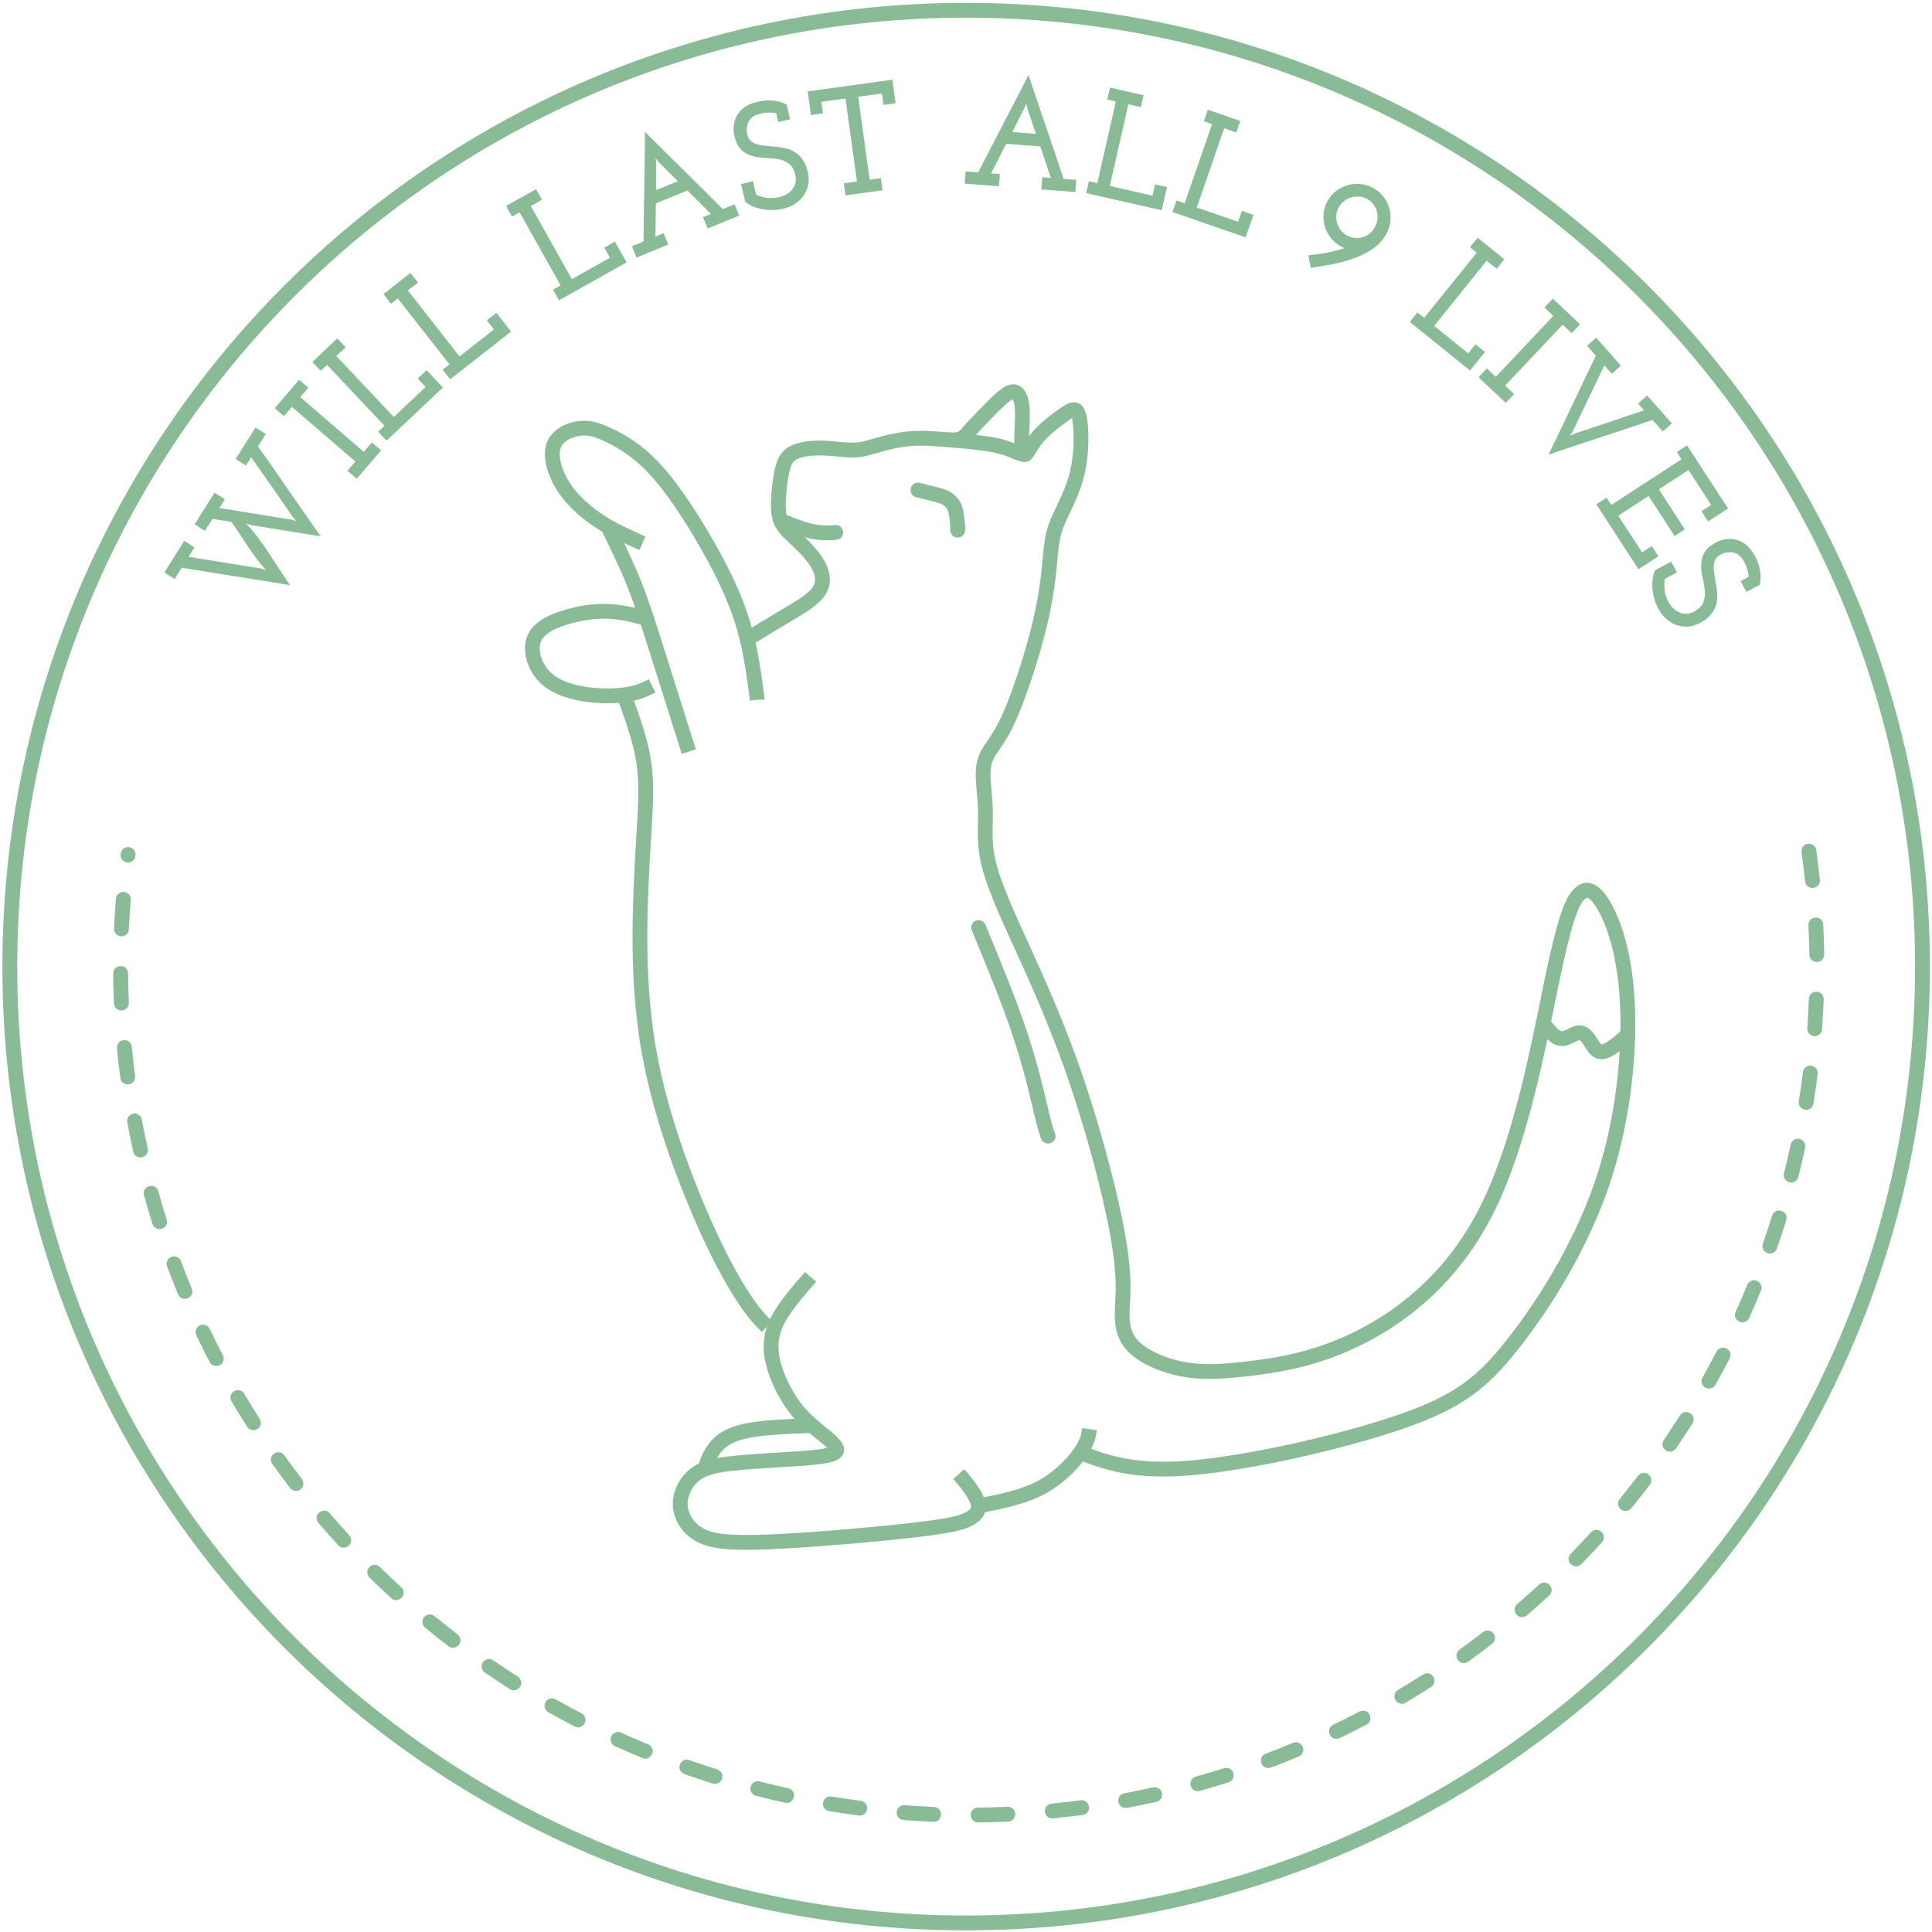 <?xml version="1.0" encoding="UTF-8"?> <svg xmlns="http://www.w3.org/2000/svg" version="1.2" viewBox="0 0 750 749" width="250" height="250"><title>Lager 1</title><style> tspan { white-space:pre } .shp0 { fill: #89bb97 } </style><g id="Lager 1"><path id="&lt;Path&gt;" class="shp0" d="M296.86 271.13L293.96 271.13L291.14 271.5C289.99 262.75 288.84 254 286.5 245.36C285.35 241.1 283.9 236.85 282.02 232.33C280.13 227.78 277.79 222.95 274.89 217.55C271.72 211.68 267.91 205.18 263.95 199.16C260.56 194.01 257.05 189.18 253.71 185.34C250.19 181.28 246.87 178.36 243.84 176.16C240.81 173.95 238.09 172.49 235.77 171.35C233.48 170.22 231.58 169.41 229.84 168.96C228.27 168.56 226.79 168.45 225.19 168.66C223.41 168.9 221.49 169.53 219.95 170.59C218.85 171.36 217.96 172.37 217.57 173.62C217.09 175.13 217.21 177.11 217.75 179.27C218.4 181.86 219.64 184.58 221.21 187.01C222.74 189.38 224.63 191.51 226.6 193.4C228.6 195.31 230.69 196.95 232.61 198.31C234.53 199.68 236.29 200.77 237.91 201.69C239.52 202.61 241.05 203.37 242.49 204.06C245.47 205.51 247.99 206.64 250.5 207.77L250.57 207.79L248.21 213.03L248.15 213.01C245.51 211.82 242.87 210.63 239.99 209.24C238.48 208.5 236.86 207.7 235.07 206.69C233.3 205.68 231.38 204.49 229.28 202.99C227.16 201.49 224.86 199.68 222.64 197.56C220.4 195.42 218.22 192.94 216.4 190.12C214.48 187.14 212.97 183.82 212.17 180.66C211.38 177.53 211.26 174.46 212.08 171.89C212.89 169.3 214.58 167.32 216.67 165.87C218.99 164.25 221.83 163.32 224.42 162.97C226.8 162.65 228.98 162.81 231.29 163.41C233.43 163.97 235.66 164.9 238.29 166.2C240.89 167.47 243.91 169.1 247.22 171.5C250.54 173.92 254.19 177.13 258.05 181.58C261.54 185.59 265.21 190.64 268.74 196.01C272.85 202.26 276.75 208.89 279.95 214.83C282.95 220.4 285.37 225.4 287.33 230.13C289.31 234.89 290.84 239.37 292.06 243.88C294.47 252.79 295.65 261.77 296.83 270.75L296.86 271.01L296.86 271.13Z"></path><path id="&lt;Path&gt;" class="shp0" d="M238.53 202.61C240.29 206.18 242.05 209.76 243.87 213.65C245.61 217.39 247.3 221.2 248.87 225.15C252.04 233.11 254.63 241.3 258.05 252.14L258.04 252.14L258.08 252.26L258.09 252.26L270.13 290.41L264.64 292.14L252.6 254L252.61 253.99L252.57 253.87L252.56 253.87C249.12 242.99 246.53 234.76 243.54 227.26C242.03 223.46 240.38 219.74 238.67 216.08C237.03 212.57 235.2 208.86 233.38 205.15L238.53 202.61Z"></path><path id="&lt;Path&gt;" class="shp0" d="M250.28 242.37C247.81 241.71 245.35 241.06 242.99 240.58C240.6 240.1 238.16 239.76 235.61 239.68C233.13 239.61 230.49 239.8 227.82 240.2C225.03 240.63 222.27 241.28 219.68 242.12C217.2 242.92 214.88 243.87 213.08 245.09C211.52 246.15 210.35 247.41 209.85 248.95C209.32 250.61 209.45 252.71 210.16 254.83C210.89 256.99 212.21 259.11 214.02 260.76C215.92 262.49 218.4 263.74 221.08 264.63C223.88 265.56 226.93 266.12 229.82 266.44C232.55 266.74 235.08 266.82 237.36 266.76C239.91 266.68 242.21 266.41 244.12 266.02C245.85 265.68 247.23 265.25 248.43 264.78C249.61 264.31 250.74 263.74 251.87 263.18L254.43 268.33C253.23 268.93 252.03 269.53 250.52 270.13C249.02 270.72 247.32 271.25 245.25 271.67C243.11 272.1 240.5 272.41 237.52 272.49C234.95 272.57 232.15 272.48 229.19 272.15C225.99 271.8 222.55 271.16 219.28 270.07C215.88 268.94 212.69 267.32 210.15 265.02C207.6 262.69 205.74 259.7 204.72 256.65C203.63 253.4 203.47 250.02 204.38 247.19C205.32 244.3 207.29 242.09 209.86 240.34C212.19 238.77 215 237.59 217.93 236.65C220.86 235.71 223.92 234.97 226.96 234.51C229.9 234.06 232.88 233.86 235.77 233.94C238.68 234.03 241.43 234.42 244.11 234.96C246.81 235.5 249.28 236.16 251.74 236.81L250.28 242.37Z"></path><path id="&lt;Path&gt;" class="shp0" d="M244.96 268.28C246.14 271.58 247.33 274.89 248.44 278.23C249.57 281.62 250.58 284.9 251.35 287.98C252.15 291.18 252.74 294.29 253.1 297.73C253.46 301.11 253.6 304.82 253.51 309.29C253.42 313.61 253.13 318.41 252.78 324.15C252.4 330.44 251.95 337.85 251.63 346.5C251.32 354.93 251.12 364.7 251.5 375.17C251.89 385.6 252.86 396.73 254.89 407.9C256.68 417.74 259.32 427.71 262.32 437.2C266.1 449.17 270.43 460.26 274.33 469.34C277.83 477.5 281 484.05 283.8 489.35C286.6 494.64 289.01 498.63 291.01 501.67C294.93 507.64 297.36 510.07 299.78 512.49L295.71 516.57C293.11 513.97 290.52 511.38 286.21 504.82C284.09 501.59 281.57 497.43 278.71 492.02C275.85 486.62 272.61 479.92 269.04 471.6C265.06 462.32 260.65 451.03 256.83 438.94C253.8 429.33 251.11 419.13 249.25 408.92C247.16 397.44 246.16 386.04 245.77 375.37C245.37 364.74 245.58 354.83 245.89 346.3C246.22 337.31 246.67 330.01 247.04 323.81C247.4 318.01 247.69 313.16 247.77 309.18C247.86 305.01 247.73 301.52 247.39 298.34C247.06 295.21 246.51 292.35 245.77 289.38C244.99 286.28 244.04 283.16 243 280.03C241.94 276.86 240.75 273.54 239.56 270.21L244.96 268.28Z"></path><path id="&lt;Path&gt;" class="shp0" d="M316.85 497.05L316.82 497.08C311.35 503.34 305.87 509.6 303.59 515.24C302.52 517.89 302.14 520.46 302.22 522.95C302.3 525.49 302.88 528.02 303.7 530.51C304.5 532.91 305.52 535.26 306.65 537.43C307.93 539.88 309.32 542.09 310.66 543.89C311.93 545.6 313.17 546.97 314.27 548.07L314.28 548.07C315.4 549.19 316.4 550.06 317.17 550.72L319.07 552.35L321.13 554.04C322.9 555.46 325.57 557.61 326.77 559.52C327.97 561.43 328.07 563.17 326.71 564.86L326.7 564.87C325.83 565.94 324.32 566.72 321.97 567.26C320.17 567.66 317.69 567.98 314.7 568.26C311.69 568.53 308.34 568.76 304.72 568.98L301.75 569.16C295.16 569.55 287.99 569.98 282.7 570.66C279.77 571.04 277.4 571.49 275.43 572.16C273.64 572.77 272.21 573.56 271 574.65C269.74 575.78 268.65 577.27 267.92 578.93C267.24 580.46 266.87 582.11 266.94 583.73C267.01 585.41 267.56 587.11 268.54 588.66L268.54 588.67C269.5 590.19 270.89 591.56 272.67 592.62C274.53 593.73 276.88 594.5 280.59 594.95C284.6 595.43 290.05 595.52 297.86 595.21C305.14 594.93 314.64 594.28 324.25 593.51C335.21 592.62 346.18 591.56 354.06 590.66C361.38 589.82 366.01 589.11 369.11 588.46C372 587.84 373.47 587.29 374.61 586.71C375.58 586.2 376.27 585.71 376.66 585.22C376.87 584.94 376.97 584.63 376.95 584.28C376.91 583.64 376.59 582.81 376.14 581.91C375.6 580.85 374.9 579.76 374.21 578.79L374.21 578.78C372.84 576.85 371.43 575.26 370.02 573.67L371.32 572.52L374.29 569.82L374.32 569.85C375.77 571.48 377.22 573.11 378.88 575.46C379.72 576.64 380.59 577.97 381.27 579.33C382.04 580.85 382.59 582.43 382.69 583.94C382.8 585.74 382.29 587.31 381.2 588.73C380.28 589.92 378.95 590.93 377.24 591.81C375.69 592.61 373.8 593.34 370.3 594.08C367.01 594.78 362.21 595.51 354.71 596.37C346.73 597.29 335.68 598.36 324.7 599.24C315.21 600.01 305.67 600.65 298.08 600.95C289.9 601.27 284.17 601.18 279.91 600.66C275.33 600.11 272.28 599.07 269.72 597.54C267.15 596.02 265.12 594 263.69 591.74C262.17 589.35 261.32 586.66 261.2 583.95C261.1 581.41 261.65 578.9 262.66 576.62C263.71 574.23 265.3 572.06 267.17 570.38C269 568.74 271.07 567.58 273.58 566.72C275.91 565.93 278.64 565.4 281.98 564.97C287.58 564.25 294.79 563.82 301.42 563.42L304.38 563.24C308.1 563.02 311.47 562.79 314.18 562.54C316.91 562.29 319.15 562.01 320.71 561.65L321.07 561.57C320.08 560.57 318.61 559.38 317.53 558.51L317.35 558.36C316.69 557.83 316.11 557.35 315.38 556.75C314.54 556.05 314.07 555.65 313.42 555.09C312.58 554.36 311.48 553.41 310.21 552.15C308.94 550.86 307.51 549.28 306.05 547.31C304.51 545.24 302.94 542.77 301.54 540.08C300.28 537.66 299.13 535.02 298.23 532.31C297.27 529.39 296.59 526.34 296.48 523.13C296.37 519.88 296.87 516.54 298.26 513.1C300.9 506.57 306.69 499.95 312.48 493.33L312.5 493.3L314.12 494.72L316.85 497.05Z"></path><path id="&lt;Path&gt;" class="shp0" d="M315.4 555.77C311.47 555.91 307.54 556.05 303.68 556.27C300 556.49 296.54 556.78 293.51 557.22C290.61 557.64 288.16 558.2 286.1 558.96C284.19 559.67 282.64 560.55 281.39 561.65C280.34 562.59 279.47 563.71 278.8 564.8C277.84 566.35 277.27 567.79 277.05 568.63C277 568.83 276.8 568.73 276.55 568.5L275.01 568.1L274.97 568.17L276.31 571.88C275.33 572.23 274.34 572.59 272.98 571.86C271.57 571.1 270.85 569.74 271.5 567.21C271.82 565.95 272.63 563.87 273.92 561.78C274.86 560.25 276.08 558.68 277.57 557.36C279.36 555.76 281.52 554.52 284.12 553.56C286.56 552.66 289.4 552.01 292.7 551.53C295.86 551.07 299.49 550.76 303.36 550.54C307.05 550.32 311.12 550.18 315.19 550.03L315.4 555.77Z"></path><path id="&lt;Path&gt;" class="shp0" d="M379.27 581.29C383.54 580.45 387.82 579.6 391.83 578.53C395.77 577.48 399.48 576.19 402.77 574.45C405.65 572.92 408.25 571.01 410.49 569.02C413.29 566.52 415.51 563.92 416.99 561.78C418.25 559.97 418.95 558.55 419.36 557.33C419.77 556.13 419.93 555.01 420.09 553.89L425.78 554.7C425.59 556.08 425.39 557.47 424.81 559.18C424.23 560.87 423.32 562.76 421.72 565.07C420.01 567.51 417.49 570.49 414.31 573.31C411.77 575.58 408.79 577.76 405.45 579.53C401.73 581.51 397.62 582.93 393.32 584.09C389.1 585.22 384.73 586.08 380.37 586.93L379.27 581.29Z"></path><path id="&lt;Compound Path&gt;" fill-rule="evenodd" class="shp0" d="M420.25 560.7L420.36 560.74C430.56 564.56 440.77 568.39 463.02 566.39C474.08 565.39 488.12 562.97 502.18 559.86C516.87 556.6 531.53 552.61 542.81 548.71C553.69 544.95 561.38 541.31 567.73 536.8C574.06 532.32 579.18 526.92 584.92 519.65C591.32 511.56 598.47 501.19 604.99 489.49C610.34 479.91 615.27 469.41 619.02 458.52C622.86 447.36 625.46 435.8 627.04 424.72C628.88 411.88 629.37 399.7 628.9 389.55C628.52 381.28 627.48 374.33 626.14 368.6C624.45 361.46 622.3 356.28 620.32 352.78C618.76 350.05 617.48 348.52 616.42 348.07C616.03 347.9 615.55 348.16 614.97 348.77C613.77 350.04 612.57 352.33 611.09 356.93C609.49 361.9 607.65 369.33 605.3 380.61C604.59 383.99 604.12 386.33 603.62 388.77L603.62 388.78C598.92 411.9 592.21 444.87 580.54 468.87C573.89 482.53 565.64 493.27 556.86 501.73C548.09 510.18 538.78 516.34 530 520.84C521.21 525.35 512.97 528.2 505.49 530.09C498.03 531.98 491.33 532.91 485.6 533.6C479.93 534.27 475.14 534.7 470.75 534.78C466.31 534.86 462.39 534.58 458.49 533.83C454.5 533.06 450.52 531.8 446.99 530.19C443.5 528.59 440.43 526.64 438.22 524.47C435.81 522.11 434.38 519.53 433.59 516.69C432.84 514.02 432.69 511.17 432.78 508.08C432.82 507.06 432.86 506.21 432.91 505.29L432.91 505.28C433.19 500.23 433.56 493.51 431.12 479.74C429.57 471.05 426.95 459.67 423.62 447.54C420.59 436.5 416.95 424.71 412.97 413.59C406.42 395.27 399.09 379.17 393.4 366.68C391.71 362.97 390.15 359.55 389.14 357.27C386.16 350.55 384.12 345.44 382.7 341.21C381.26 336.91 380.49 333.56 380.06 330.44C379.48 326.18 379.56 322.42 379.64 318.86C379.67 317.31 379.71 315.8 379.68 314.34C379.63 311.84 379.41 309.32 379.19 306.98C379.01 304.89 378.83 302.93 378.78 301.11C378.74 298.98 378.86 297.11 379.24 295.35C379.65 293.5 380.31 291.79 381.33 290.08C381.84 289.22 382.4 288.42 383.05 287.5C384.68 285.17 386.89 282.02 389.59 275.81C391.47 271.47 393.62 265.59 395.65 259.34C397.64 253.2 399.5 246.69 400.88 240.91C403.53 229.79 404.28 221.7 404.8 216.02L404.85 215.44C405.13 212.41 405.37 210.06 405.8 207.85C406.25 205.51 406.91 203.31 408.02 200.69C408.64 199.25 409.29 197.89 409.98 196.43C411.91 192.37 414.24 187.51 415.48 182.1C416.25 178.74 416.64 175.13 416.75 171.8C416.88 167.83 416.63 164.31 416.18 162.2C416.05 161.57 417.24 161.45 416.74 161.4C416.73 161.4 416.07 161.87 415.05 162.56C413.4 163.68 411.31 165.21 409.33 166.88C407.81 168.16 406.36 169.52 405.23 170.83C403.85 172.42 402.84 174.06 402.09 175.29C401.15 176.83 400.48 177.92 399.32 178.5C398.98 178.67 398.64 178.78 398.3 178.83L398.29 178.83C396.86 179.04 395.74 178.46 394.94 177.2C394.6 176.66 394.33 175.98 394.16 175.19C393.88 173.97 393.73 172.28 393.73 170.29C393.73 169.07 393.8 167.39 393.88 165.65C394.01 162.92 394.14 160.04 393.93 157.85C393.79 156.36 393.51 155.23 393.11 154.55C393.09 154.53 393.15 154.51 393.21 154.49C393.31 154.46 393.45 154.44 393.33 154.45L393.27 154.45C392.95 154.51 392.33 154.92 391.51 155.56L391.51 155.57C390.28 156.54 388.88 157.9 387.36 159.42L387.36 159.43C385.62 161.18 383.87 162.96 382.39 164.52C380.88 166.11 379.44 167.65 378.34 168.89L377.91 169.37C375.49 172.13 374.57 173.17 370.19 173.17C368.89 173.17 367.18 173.04 365.25 172.89C362.21 172.66 358.56 172.38 355.19 172.54L355.18 172.54C352.5 172.66 349.87 173.07 347.47 173.56C345.09 174.06 342.84 174.68 340.98 175.21L339.98 175.5L339.98 175.49C336.55 176.47 334.33 177.11 330.97 177.11C329.28 177.11 327.18 176.92 324.98 176.72C323 176.53 320.93 176.34 319 176.3C317.12 176.26 315.3 176.36 313.65 176.6C312.13 176.83 310.81 177.16 309.79 177.59C308.98 177.94 308.39 178.35 307.96 178.88C307.49 179.46 307.11 180.29 306.77 181.42C306.4 182.65 306.09 184.17 305.84 185.79C305.53 187.79 305.32 189.91 305.18 191.89C305.05 193.73 304.99 195.44 305.07 196.95C305.14 198.32 305.33 199.53 305.72 200.53C306.43 202.43 308.12 204 310.41 206.14L310.63 206.34C311.96 207.59 313.49 209.02 315.09 210.74C316.69 212.45 318.23 214.3 319.44 216.24C320.75 218.34 321.73 220.59 322.05 222.93C322.39 225.46 321.97 228 320.39 230.42C317.83 234.36 312.33 237.59 307.09 240.67L306.15 241.21C303.72 242.64 301.21 244.16 298.68 245.71C295.84 247.45 293.7 248.77 291.56 250.1L288.55 245.21C291.12 243.62 293.7 242.02 295.69 240.8C298 239.39 300.46 237.91 303.25 236.26L304.18 235.72C308.85 232.98 313.75 230.1 315.57 227.3C316.32 226.14 316.52 224.92 316.36 223.69C316.16 222.26 315.48 220.76 314.55 219.27C313.53 217.64 312.24 216.08 310.91 214.65C309.58 213.24 308.06 211.81 306.71 210.55L306.49 210.34C303.64 207.68 301.54 205.72 300.34 202.56C299.73 200.97 299.43 199.18 299.33 197.24C299.23 195.43 299.3 193.52 299.44 191.51C299.59 189.33 299.82 187.04 300.15 184.93C300.44 183.04 300.8 181.25 301.26 179.76C301.81 177.94 302.51 176.48 303.51 175.26C304.56 173.97 305.85 173.03 307.54 172.31C309.02 171.67 310.83 171.2 312.82 170.91C314.72 170.63 316.86 170.51 319.11 170.56C321.26 170.61 323.43 170.81 325.5 171C327.45 171.18 329.3 171.35 330.97 171.35C333.62 171.35 335.5 170.81 338.41 169.97L338.41 169.96L339.4 169.68C341.3 169.13 343.63 168.5 346.3 167.94C348.95 167.39 351.87 166.94 354.92 166.8C358.72 166.62 362.52 166.91 365.67 167.16C367.45 167.29 369.01 167.41 370.19 167.41C371.97 167.41 372.42 166.91 373.6 165.57C373.62 165.57 374.04 165.1 374.04 165.07C375.07 163.91 376.56 162.31 378.23 160.56C380 158.7 381.78 156.87 383.29 155.36C384.99 153.67 386.55 152.16 387.96 151.05C389.73 149.66 391.42 148.78 393.08 148.71C395.21 148.61 396.87 149.65 398.03 151.61C398.87 153.02 399.42 154.97 399.64 157.31C399.89 159.91 399.75 162.99 399.62 165.9C399.58 166.87 399.53 167.82 399.51 168.79C399.92 168.23 400.38 167.66 400.88 167.07C402.25 165.49 403.91 163.93 405.61 162.49C407.8 160.65 410.06 158.99 411.83 157.79C413.86 156.42 415.5 155.5 417.31 155.68C419.6 155.91 421.05 157.44 421.81 161.01C422.34 163.5 422.64 167.53 422.49 171.99C422.36 175.67 421.93 179.67 421.08 183.38C419.69 189.45 417.23 194.61 415.18 198.9C414.46 200.42 413.78 201.84 413.31 202.94C412.37 205.15 411.82 206.99 411.44 208.93C411.04 210.99 410.83 213.16 410.57 215.95L410.52 216.54C409.97 222.45 409.2 230.86 406.48 242.24C405.1 248.05 403.18 254.72 401.12 261.09C399.05 267.46 396.83 273.52 394.85 278.09C391.89 284.91 389.51 288.3 387.75 290.81C387.17 291.63 386.67 292.35 386.28 293.01C385.59 294.16 385.14 295.32 384.87 296.56C384.58 297.9 384.48 299.33 384.52 300.97C384.56 302.6 384.73 304.47 384.91 306.46C385.13 308.9 385.37 311.52 385.42 314.25C385.45 315.82 385.41 317.38 385.38 318.97C385.3 322.3 385.23 325.82 385.75 329.67C386.13 332.45 386.84 335.47 388.15 339.38C389.48 343.37 391.47 348.33 394.4 354.95C395.91 358.35 397.21 361.2 398.62 364.3C404.39 376.97 411.83 393.31 418.39 411.65C422.36 422.73 426.05 434.69 429.15 446.03C432.56 458.47 435.24 470.02 436.79 478.75C439.33 493.12 438.94 500.23 438.65 505.59C438.6 506.59 438.54 507.53 438.52 508.26C438.44 510.82 438.55 513.12 439.12 515.16C439.65 517.05 440.6 518.77 442.22 520.35C443.97 522.06 446.47 523.64 449.38 524.97C452.47 526.38 456 527.5 459.56 528.18C463.1 528.86 466.65 529.12 470.66 529.05C474.7 528.97 479.32 528.55 484.93 527.88C490.48 527.22 496.95 526.32 504.1 524.51C511.24 522.71 519.08 520 527.39 515.74C535.71 511.47 544.54 505.62 552.88 497.59C561.2 489.58 569.03 479.37 575.36 466.34C586.75 442.95 593.36 410.43 598 387.63L599.67 379.44C602.07 367.97 603.95 360.35 605.62 355.18C607.4 349.64 609.03 346.69 610.78 344.83C613.16 342.31 615.76 341.53 618.67 342.78C620.9 343.73 623.11 346.06 625.31 349.95C627.53 353.86 629.92 359.56 631.74 367.29C633.15 373.3 634.23 380.59 634.64 389.3C635.13 399.8 634.62 412.35 632.73 425.53C631.1 436.96 628.42 448.88 624.46 460.39C620.61 471.57 615.53 482.38 610.01 492.28C603.33 504.26 596 514.89 589.42 523.2C583.35 530.89 577.9 536.63 571.04 541.49C564.21 546.32 556.09 550.19 544.67 554.14C533.18 558.11 518.29 562.16 503.42 565.46C489.15 568.62 474.85 571.08 463.51 572.1C439.97 574.22 429.16 570.17 418.35 566.11L419.33 563.49L420.25 560.7Z"></path><path id="&lt;Path&gt;" class="shp0" d="M367.87 167.32C371.14 167.59 374.41 167.86 377.82 168.22C381.06 168.56 384.03 168.94 386.42 169.42C390.63 170.26 393.29 171.39 395.11 172.16L395.93 172.5C396.6 172.77 397.05 172.91 397.38 172.98C397.65 173.03 397.93 173.05 398.21 173.07L397.87 178.8C397.41 178.78 396.94 178.75 396.23 178.6C395.58 178.47 394.8 178.24 393.79 177.84L392.86 177.45C391.29 176.78 388.98 175.8 385.29 175.07C382.99 174.61 380.23 174.24 377.23 173.93C374.39 173.63 370.9 173.34 367.4 173.05L367.87 167.32Z"></path><path id="&lt;Path&gt;" class="shp0" d="M377.24 360.68C376.62 359.22 377.3 357.54 378.76 356.91C380.22 356.29 381.91 356.97 382.53 358.43L382.55 358.5C388.59 373.08 394.62 387.67 398.87 400.53C402.64 411.97 405.05 422.16 406.61 428.73L407.19 431.15L407.18 431.15C408.52 436.76 409.02 438.15 409.45 439.25C410 440.33 409.82 441.69 408.92 442.59C407.8 443.72 405.97 443.72 404.85 442.59L404.45 442.19L404.22 441.61C403.68 440.27 403.14 438.93 401.59 432.47L401.58 432.47L401.01 430.05C399.48 423.6 397.12 413.6 393.4 402.33C389.16 389.48 383.21 375.1 377.26 360.72L377.24 360.68Z"></path><path id="&lt;Path&gt;" class="shp0" d="M596.82 398.58C595.82 397.35 596.02 395.54 597.25 394.54C598.49 393.55 600.3 393.75 601.29 394.98C603.15 397.29 605.01 399.59 606.19 399.81C606.74 399.92 607.8 399.38 608.77 398.89C609.54 398.5 610.28 398.13 611.1 397.88C612.72 397.38 614.18 397.47 615.54 398.07C616.73 398.6 617.75 399.49 618.66 400.68C619.15 401.31 619.58 402 620.02 402.69C620.65 403.68 621.29 404.7 621.71 404.95C621.73 404.96 621.85 404.93 622.03 404.88C622.6 404.73 623.31 404.34 624.07 403.84C624.81 403.36 625.59 402.77 626.33 402.18C627.42 401.31 628.32 400.5 628.87 399.99L629.33 399.55C629.8 398.6 630.8 397.94 631.93 397.96C633.52 397.97 634.79 399.27 634.77 400.86C634.76 401.41 634.75 401.96 634.04 402.88C633.83 403.15 633.47 403.54 632.79 404.18C632.1 404.82 631.04 405.77 629.93 406.66C629.08 407.34 628.14 408.05 627.2 408.66C625.97 409.46 624.73 410.11 623.49 410.44C621.86 410.87 620.29 410.79 618.81 409.92C617.21 408.98 616.17 407.35 615.16 405.74C614.8 405.18 614.44 404.61 614.11 404.19C613.78 403.75 613.48 403.45 613.22 403.34C613.13 403.3 612.99 403.3 612.79 403.37C612.45 403.47 611.91 403.74 611.36 404.02C609.56 404.93 607.59 405.93 605.13 405.46C601.87 404.84 599.34 401.71 596.82 398.58Z"></path><path id="&lt;Path&gt;" class="shp0" d="M355.67 192.52C354.13 192.16 353.18 190.61 353.54 189.07C353.91 187.53 355.45 186.58 356.99 186.94L357.09 186.96C359.32 187.51 361.54 188.06 363.77 188.64C364.79 188.9 365.7 189.14 366.54 189.44L366.55 189.43C367.48 189.75 368.34 190.14 369.19 190.68L369.2 190.67C370.04 191.21 370.81 191.87 371.46 192.61C372.11 193.34 372.66 194.19 373.08 195.09C373.49 195.96 373.75 196.82 373.92 197.67C374.1 198.49 374.19 199.21 374.27 199.9L374.49 201.84C374.56 202.49 374.62 203.06 374.65 203.49C374.72 204.53 374.68 205.02 374.65 205.51C374.54 207.1 373.16 208.29 371.58 208.18C369.99 208.07 368.8 206.69 368.91 205.11C368.93 204.81 368.95 204.51 368.91 203.88C368.88 203.48 368.84 202.99 368.78 202.45L368.56 200.59C368.48 199.97 368.4 199.34 368.3 198.84C368.2 198.37 368.07 197.92 367.89 197.52C367.71 197.15 367.46 196.77 367.14 196.41C366.84 196.07 366.49 195.77 366.12 195.53L366.12 195.52C365.74 195.28 365.26 195.07 364.68 194.87L364.68 194.86C364.01 194.63 363.23 194.42 362.34 194.19L362.33 194.19C360.74 193.78 358.22 193.16 355.71 192.54L355.67 192.52Z"></path><path id="&lt;Compound Path&gt;" fill-rule="evenodd" class="shp0" d="M642.59 220.81L648.72 217.53L650.96 221.71L646.26 224.23C646.04 225.52 646.02 226.94 646.19 228.48C646.36 230.03 646.87 231.59 647.72 233.18C648.21 234.1 648.82 234.91 649.53 235.61C650.25 236.32 651.04 236.86 651.9 237.23C652.76 237.61 653.68 237.79 654.67 237.76C655.65 237.73 656.65 237.44 657.68 236.9C659.51 235.91 660.69 234.73 661.23 233.36C661.76 231.98 661.96 230.51 661.83 228.95C661.69 227.39 661.42 225.77 661.02 224.08C660.61 222.39 660.4 220.72 660.38 219.07C660.36 217.43 660.72 215.85 661.45 214.35C662.19 212.84 663.64 211.48 665.81 210.28C666.95 209.62 668.2 209.15 669.55 208.88C670.9 208.61 672.27 208.63 673.66 208.93C675.05 209.23 676.4 209.89 677.72 210.91C679.03 211.92 680.21 213.4 681.25 215.34C681.59 215.98 681.92 216.68 682.25 217.46C682.58 218.24 682.85 219.09 683.07 220.01C683.3 220.94 683.43 221.95 683.47 223.04C683.51 224.13 683.4 225.28 683.15 226.51L677.97 229.29L675.73 225.11L678.85 223.44C678.77 222.62 678.6 221.71 678.34 220.71C678.08 219.72 677.67 218.69 677.1 217.63C676.01 215.59 674.61 214.38 672.92 214.02C671.23 213.66 669.59 213.9 668 214.75C666.94 215.32 666.22 216.02 665.83 216.87C665.45 217.71 665.25 218.65 665.24 219.7C665.24 220.75 665.35 221.88 665.59 223.09C665.83 224.3 666.06 225.54 666.26 226.81C666.47 228.09 666.6 229.38 666.64 230.7C666.69 232.01 666.51 233.29 666.12 234.55C665.73 235.8 665.05 237 664.1 238.15C663.15 239.29 661.77 240.35 659.98 241.31C658.39 242.16 656.81 242.64 655.23 242.74C653.64 242.83 652.13 242.62 650.7 242.1C649.26 241.58 647.94 240.77 646.75 239.69C645.56 238.6 644.56 237.32 643.77 235.84C643.05 234.5 642.5 233.12 642.12 231.69C641.74 230.26 641.51 228.88 641.44 227.56C641.37 226.24 641.43 224.99 641.62 223.82C641.81 222.65 642.13 221.65 642.59 220.81ZM623.67 192.7L625.5 195.52L652.76 177.8L650.93 174.98L654.91 172.39L670.83 196.89L663.08 201.93L660.5 197.96L664.27 195.5L655.48 181.97L643.96 189.46L654.06 205L650.09 207.59L639.98 192.04L628.21 199.69L637.46 213.93L641.24 211.48L643.82 215.45L636.07 220.49L619.69 195.28L623.67 192.7ZM619.63 130.59L629.24 141.47L625.69 144.61L622.81 141.35C620.78 145.64 618.74 149.91 616.67 154.16C614.61 158.41 612.56 162.68 610.54 166.98L609.41 168.69L611.25 167.79C615.77 166.32 620.26 164.84 624.73 163.34C629.19 161.84 633.69 160.33 638.21 158.8L635.89 156.17L639.44 153.03L649.01 163.87L645.46 167.01L641.51 162.54C634.73 164.83 628 167.08 621.32 169.27C614.64 171.46 607.91 173.7 601.13 176C604.25 169.56 607.32 163.16 610.32 156.81C613.33 150.45 616.39 144.05 619.51 137.61L616.08 133.72L619.63 130.59ZM577.22 142.52L580.67 145.77L603 122.13L599.55 118.87L602.8 115.42L613.36 125.39L610.11 128.84L606.62 125.55L584.29 149.19L587.78 152.48L584.53 155.93L573.97 145.96L577.22 142.52ZM550.24 120.79L552.86 122.9L573.26 97.58L570.65 95.47L573.62 91.78L583.99 100.14L581.02 103.83L577.14 100.7L556.73 126.02L569.95 136.68L572.78 133.17L576.47 136.15L570.67 143.34L547.27 124.48L550.24 120.79ZM538.37 89.96C537.11 92.37 535.35 94.36 533.1 95.94C530.85 97.51 528.36 98.79 525.63 99.77C522.9 100.76 520.08 101.53 517.17 102.08C514.26 102.63 511.49 103.09 508.85 103.47C508.69 102.66 508.52 101.85 508.36 101.04C508.2 100.23 508.03 99.43 507.87 98.62C510.97 98.3 513.67 97.9 515.96 97.41C518.25 96.92 520.26 96.4 521.99 95.86C521.79 95.81 521.6 95.73 521.4 95.63C521.21 95.52 521.02 95.43 520.85 95.33C519.25 94.5 517.91 93.42 516.82 92.1C515.73 90.78 514.92 89.32 514.41 87.72C513.89 86.11 513.69 84.46 513.8 82.75C513.9 81.05 514.37 79.4 515.21 77.8C516.05 76.21 517.14 74.88 518.5 73.8C519.85 72.73 521.33 71.95 522.94 71.46C524.56 70.97 526.22 70.8 527.93 70.93C529.65 71.06 531.3 71.55 532.9 72.38C534.49 73.22 535.82 74.32 536.9 75.67C537.97 77.02 538.76 78.5 539.25 80.09C539.75 81.69 539.93 83.34 539.8 85.05C539.66 86.77 539.19 88.41 538.37 89.96ZM533.8 87.56C534.32 86.57 534.63 85.55 534.73 84.5C534.84 83.44 534.74 82.42 534.45 81.43C534.15 80.44 533.68 79.53 533.04 78.69C532.39 77.86 531.59 77.19 530.64 76.69C529.65 76.17 528.61 75.87 527.54 75.81C526.47 75.74 525.43 75.86 524.43 76.17C523.43 76.49 522.51 76.97 521.67 77.64C520.82 78.3 520.14 79.13 519.62 80.12C519.1 81.11 518.8 82.14 518.74 83.21C518.67 84.29 518.8 85.31 519.12 86.29C519.44 87.28 519.94 88.18 520.61 89.01C521.28 89.83 522.11 90.51 523.11 91.03C524.06 91.53 525.06 91.82 526.11 91.89C527.15 91.97 528.16 91.85 529.13 91.55C530.11 91.25 531 90.76 531.81 90.07C532.62 89.39 533.28 88.56 533.8 87.56ZM456.71 77.32L459.88 78.42L470.52 47.68L467.34 46.58L468.89 42.1L481.48 46.46L479.93 50.94L475.22 49.31L464.59 80.04L480.64 85.6L482.11 81.34L486.59 82.89L483.57 91.63L455.16 81.8L456.71 77.32ZM422.7 69.85L425.98 70.59L433.17 38.88L429.89 38.13L430.94 33.51L443.93 36.46L442.88 41.08L438.02 39.98L430.83 71.69L447.39 75.45L448.39 71.06L453.01 72.11L450.97 81.12L421.65 74.47L422.7 69.85ZM374.86 66.05L379.74 66.42C382.99 60.05 386.25 53.75 389.51 47.52C392.77 41.28 396.02 34.98 399.27 28.61C401.53 35.4 403.8 42.12 406.08 48.77C408.36 55.42 410.63 62.14 412.89 68.93L417.82 69.31L417.46 74.03L404.24 73.03L404.6 68.31L407.92 68.56C407.23 66.5 406.55 64.46 405.88 62.45C405.2 60.43 404.52 58.39 403.82 56.33L390.63 55.33L384.71 66.8L388.15 67.06L387.79 71.78L374.51 70.78L374.86 66.05ZM398.83 41.63L398.38 39.61C398.34 39.69 398.28 39.83 398.23 40.02C398.17 40.22 398.1 40.43 398 40.67C397.9 40.94 397.78 41.23 397.63 41.54C397.03 42.66 396.46 43.76 395.94 44.84C395.47 45.77 394.97 46.78 394.45 47.86C393.92 48.94 393.45 49.91 393.02 50.76L402.14 51.45L398.83 41.63ZM327.57 70.67L332.68 69.96L328.22 37.75L318.88 39.04L319.5 43.5L314.81 44.15L313.54 34.99L346.4 30.44L347.67 39.59L342.98 40.24L342.36 35.79L333.15 37.06L337.61 69.27L341.95 68.67L342.6 73.37L328.22 75.36L327.57 70.67ZM289.26 77.73L287.69 70.95L292.31 69.89L293.51 75.09C294.71 75.63 296.07 76.03 297.6 76.27C299.14 76.51 300.78 76.43 302.53 76.02C303.55 75.79 304.49 75.42 305.36 74.91C306.22 74.4 306.95 73.78 307.54 73.05C308.13 72.32 308.55 71.48 308.78 70.52C309.01 69.56 308.99 68.52 308.73 67.39C308.26 65.36 307.44 63.91 306.25 63.04C305.06 62.16 303.7 61.58 302.15 61.3C300.61 61.02 298.97 60.86 297.24 60.81C295.5 60.76 293.83 60.52 292.24 60.11C290.65 59.7 289.22 58.94 287.96 57.84C286.7 56.73 285.77 54.98 285.17 52.57C284.84 51.29 284.72 49.96 284.81 48.59C284.9 47.21 285.27 45.89 285.93 44.63C286.58 43.37 287.57 42.24 288.9 41.24C290.23 40.23 291.96 39.49 294.11 38.99C294.81 38.83 295.58 38.69 296.42 38.58C297.25 38.47 298.14 38.43 299.1 38.45C300.05 38.48 301.05 38.62 302.12 38.87C303.18 39.11 304.27 39.52 305.38 40.08L306.71 45.81L302.09 46.88L301.29 43.43C300.48 43.29 299.56 43.21 298.53 43.2C297.5 43.19 296.4 43.32 295.23 43.59C292.97 44.12 291.44 45.15 290.65 46.68C289.86 48.22 289.66 49.87 290.07 51.62C290.34 52.79 290.83 53.67 291.54 54.27C292.25 54.86 293.11 55.3 294.12 55.58C295.13 55.86 296.25 56.04 297.48 56.13C298.71 56.22 299.97 56.33 301.25 56.46C302.53 56.6 303.82 56.81 305.1 57.11C306.38 57.41 307.57 57.92 308.68 58.63C309.79 59.34 310.77 60.3 311.62 61.52C312.48 62.74 313.14 64.34 313.6 66.33C314 68.08 314.04 69.73 313.73 71.28C313.41 72.84 312.81 74.24 311.92 75.49C311.04 76.74 309.92 77.8 308.56 78.67C307.2 79.53 305.7 80.16 304.07 80.53C302.59 80.88 301.11 81.04 299.63 81.04C298.15 81.03 296.76 80.89 295.46 80.61C294.17 80.34 292.98 79.95 291.9 79.46C290.83 78.97 289.94 78.4 289.26 77.73ZM245.3 95.09L249.82 93.24C249.88 86.09 249.98 79 250.11 71.97C250.24 64.94 250.33 57.84 250.39 50.69C255.44 55.75 260.48 60.75 265.49 65.68C270.51 70.61 275.55 75.61 280.6 80.67L285.18 78.8L286.97 83.19L274.7 88.2L272.9 83.82L275.99 82.56C274.45 81.02 272.93 79.51 271.42 78C269.92 76.5 268.4 74.98 266.86 73.45L254.61 78.46L254.43 91.36L257.63 90.06L259.42 94.44L247.09 99.48L245.3 95.09ZM255.82 62.54L254.51 60.93C254.51 61.02 254.52 61.17 254.56 61.37C254.6 61.57 254.63 61.79 254.64 62.04C254.68 62.33 254.7 62.65 254.71 62.99C254.66 64.26 254.65 65.5 254.67 66.7C254.66 67.74 254.66 68.86 254.68 70.07C254.7 71.27 254.7 72.35 254.7 73.3L263.16 69.84L255.82 62.54ZM214.7 111.94L217.63 110.3L201.73 81.93L198.8 83.58L196.48 79.44L208.1 72.93L210.42 77.06L206.07 79.5L221.98 107.86L236.79 99.56L234.59 95.63L238.72 93.31L243.24 101.37L217.02 116.08L214.7 111.94ZM171.82 143.01L174.47 140.94L154.42 115.33L151.78 117.4L148.86 113.67L159.35 105.46L162.27 109.19L158.35 112.26L178.39 137.87L191.76 127.4L188.99 123.86L192.72 120.94L198.41 128.22L174.74 146.74L171.82 143.01ZM146.81 167.11L149.26 164.8L126.95 141.14L124.5 143.45L121.25 140L130.94 130.86L134.19 134.31L130.57 137.72L152.88 161.38L165.23 149.74L162.15 146.46L165.59 143.21L171.93 149.93L150.06 170.56L146.81 167.11ZM134.87 182.26L137.96 178.67L113.32 157.45L110.23 161.04L106.64 157.95L116.11 146.94L119.71 150.04L116.57 153.67L141.21 174.9L144.35 171.26L147.94 174.35L138.46 185.36L134.87 182.26ZM63.79 221.75L71.52 209.45L75.53 211.98L73.22 215.66C77.91 216.39 82.58 217.14 87.24 217.92C91.9 218.7 96.58 219.45 101.27 220.18L103.24 220.78C101.97 219.42 100.77 217.96 99.63 216.42C98.5 214.88 97.38 213.31 96.29 211.7C95.2 210.09 94.13 208.48 93.07 206.84C92.02 205.21 90.96 203.64 89.88 202.11C88.64 201.9 87.41 201.7 86.18 201.52C84.95 201.34 83.71 201.14 82.48 200.93L79.55 205.58L75.54 203.05L83.27 190.76L87.28 193.28L85.13 196.71C89.82 197.44 94.49 198.19 99.15 198.97C103.81 199.75 108.49 200.51 113.18 201.23L115.14 201.83L113.76 200.32C111.07 196.4 108.38 192.51 105.68 188.65C102.98 184.79 100.25 180.91 97.51 177L95.49 180.23L91.47 177.7L99.17 165.46L103.18 167.98L100.16 172.78C104.28 178.63 108.34 184.45 112.33 190.24C116.32 196.04 120.37 201.86 124.49 207.71L97.66 203.38L95.56 202.77C97.16 204.44 98.7 206.26 100.18 208.23C101.66 210.2 103.08 212.23 104.46 214.32C105.84 216.41 107.2 218.51 108.55 220.61C109.9 222.71 111.24 224.73 112.58 226.65C105.53 225.48 98.52 224.35 91.57 223.27C84.63 222.18 77.62 221.05 70.57 219.88L67.8 224.27L63.79 221.75Z"></path><path id="&lt;Path&gt;" class="shp0" d="M301.95 204.21C300.47 203.62 299.76 201.94 300.36 200.47C300.96 199 302.63 198.29 304.11 198.88C306.04 199.66 307.97 200.45 309.43 200.99C311.07 201.61 312.66 202.16 314.16 202.56C315.56 202.93 316.84 203.16 317.98 203.3C319.19 203.45 320.14 203.5 320.88 203.52C321.59 203.53 322.2 203.51 322.74 203.47C323.33 203.42 323.71 203.37 324.09 203.32C325.66 203.12 327.1 204.22 327.3 205.8C327.51 207.37 326.4 208.81 324.83 209.01C324.27 209.09 323.71 209.16 323.16 209.2C322.56 209.25 321.82 209.27 320.79 209.26C319.78 209.24 318.57 209.18 317.28 209.02C315.93 208.85 314.38 208.57 312.68 208.11C311.07 207.68 309.29 207.07 307.42 206.37C305.37 205.6 303.66 204.91 301.95 204.21Z"></path><path id="&lt;Compound Path&gt;" fill-rule="evenodd" class="shp0" d="M375.05 0.61C478.37 0.61 571.9 42.49 639.6 110.19C707.3 177.89 749.18 271.42 749.18 374.74C749.18 478.05 707.3 571.58 639.6 639.28C571.9 706.98 478.37 748.86 375.05 748.86C271.74 748.86 178.21 706.98 110.51 639.28C42.81 571.58 0.93 478.05 0.93 374.74C0.93 271.42 42.81 177.89 110.51 110.19C178.21 42.49 271.74 0.61 375.05 0.61ZM635.53 114.26C568.87 47.6 476.78 6.37 375.05 6.37C273.33 6.37 181.24 47.6 114.58 114.26C47.92 180.92 6.69 273.01 6.69 374.74C6.69 476.46 47.92 568.55 114.58 635.21C181.24 701.87 273.33 743.1 375.05 743.1C476.78 743.1 568.87 701.87 635.53 635.21C702.19 568.55 743.42 476.46 743.42 374.74C743.42 273.01 702.19 180.92 635.53 114.26Z"></path><path id="&lt;Compound Path&gt;" class="shp0" d="M702.39 370.14C702.45 373.42 707.15 374.05 708.05 370.83C708.12 370.55 708.16 370.33 708.15 370.02L708.13 368.49C708.06 365.15 707.97 361.76 707.78 358.42C707.55 354.93 702.48 354.7 702.03 358.31C702.02 358.44 702.02 358.58 702.03 358.71C702.21 361.99 702.3 365.31 702.37 368.6L702.39 370.14ZM701.58 398.66C701.37 401.61 705.29 402.98 706.95 400.3C707.17 399.88 707.29 399.53 707.32 399.06C707.61 395.2 707.82 391.32 707.96 387.45C708.04 384.14 703.38 383.3 702.33 386.5C702.26 386.76 702.21 386.99 702.2 387.26C702.06 391.06 701.85 394.87 701.58 398.66ZM698.29 427C697.75 430.35 702.58 431.77 703.86 428.4C703.91 428.24 703.95 428.08 703.98 427.91C704.6 424.09 705.15 420.24 705.62 416.4C706 413.14 701.48 411.88 700.13 414.89C700.01 415.17 699.94 415.4 699.9 415.71C699.43 419.48 698.9 423.25 698.29 427ZM692.53 454.95C691.74 457.95 695.84 460.03 697.77 457.18C697.94 456.91 698.04 456.65 698.12 456.35C699.07 452.59 699.95 448.82 700.77 445.03C701.31 442.54 698.47 440.61 696.39 442.02C695.75 442.39 695.29 443.13 695.13 443.84C694.33 447.56 693.46 451.27 692.53 454.95ZM684.33 482.29C683.22 485.86 688.26 487.73 689.74 484.27C691.06 480.63 692.27 476.83 693.41 473.12C694.39 469.99 689.96 467.78 688.11 470.94C688.02 471.12 687.96 471.27 687.9 471.45C686.79 475.08 685.58 478.7 684.33 482.29ZM673.76 508.8C672.38 512.05 676.89 514.54 678.88 511.43L679.03 511.14C680.61 507.6 682.13 504.06 683.61 500.48C684.82 497.64 681.1 495.07 678.85 497.41C678.59 497.7 678.43 497.93 678.27 498.3C676.82 501.83 675.32 505.32 673.76 508.8ZM660.91 534.27C659.26 537.26 663.33 540.25 665.7 537.44C665.79 537.32 665.87 537.21 665.94 537.08C667.83 533.7 669.67 530.28 671.45 526.84C672.49 524.77 670.83 522.4 668.52 522.67C667.59 522.78 666.74 523.39 666.32 524.22C664.57 527.6 662.77 530.95 660.91 534.27ZM645.87 558.53C644.06 561.15 647.39 564.47 650.07 562.38C650.31 562.19 650.47 562.01 650.65 561.75C652.82 558.55 654.94 555.32 657.02 552.05C657.77 550.87 657.54 549.31 656.51 548.38C655.17 547.18 653.11 547.47 652.15 548.98C650.1 552.2 648.01 555.37 645.87 558.53ZM628.78 581.38C626.58 584.17 630.33 587.72 633 585.29C633.09 585.2 633.18 585.11 633.25 585.02C635.71 582.02 638.11 578.98 640.45 575.89C642.49 573.13 638.91 569.75 636.25 571.99C636.1 572.13 635.98 572.26 635.86 572.42C633.56 575.45 631.19 578.44 628.78 581.38ZM609.78 602.66C609.58 602.86 609.41 603.11 609.27 603.37C607.85 606.35 611.53 608.99 613.9 606.68C616.61 603.92 619.26 601.08 621.87 598.22C623.21 596.73 622.67 594.35 620.8 593.61C619.69 593.16 618.4 593.46 617.6 594.35C615.04 597.16 612.44 599.95 609.78 602.66ZM588.98 622.22C586.53 624.32 588.97 628.39 592.09 627C592.35 626.88 592.54 626.75 592.76 626.57C595.69 624.04 598.59 621.47 601.43 618.83C604.08 616.25 600.52 612.2 597.62 614.51C594.73 617.08 591.92 619.69 588.98 622.22ZM566.58 639.89C563.74 642.02 566.4 646.36 569.61 644.77L569.95 644.56C573.1 642.31 576.2 639.97 579.26 637.6C580.27 636.8 580.64 635.48 580.17 634.27C579.41 632.47 577.29 631.88 575.72 633.06C572.72 635.38 569.67 637.68 566.58 639.89ZM542.71 655.54C542.14 655.88 541.7 656.41 541.47 657.05C540.59 659.61 543.38 661.87 545.67 660.48C548.99 658.5 552.31 656.47 555.56 654.36C558.43 652.47 556.16 647.91 552.77 649.34C552.64 649.4 552.53 649.46 552.41 649.54C549.21 651.6 545.98 653.59 542.71 655.54ZM517.57 669.04C514.85 670.33 515.73 674.58 518.95 674.51C519.37 674.48 519.7 674.41 520.08 674.23C523.57 672.56 527.04 670.8 530.46 669C533.39 667.46 531.81 662.78 528.27 663.7C528.1 663.75 527.94 663.82 527.77 663.91C524.41 665.67 521 667.41 517.57 669.04ZM491.34 680.29C488.58 681.27 488.96 685.59 492.23 685.86C492.67 685.87 492.98 685.81 493.39 685.67C497.01 684.3 500.63 682.87 504.19 681.37C507.14 680.13 506.14 675.62 502.82 675.85C502.5 675.89 502.24 675.94 501.95 676.07C498.44 677.54 494.9 678.95 491.34 680.29ZM464.22 689.18C460.84 690.21 461.82 695.21 465.44 694.8C465.56 694.78 465.68 694.75 465.8 694.72C469.53 693.67 473.23 692.56 476.92 691.4C480.12 690.42 479.31 685.38 475.6 685.81C475.45 685.83 475.32 685.86 475.17 685.91C471.53 687.06 467.9 688.15 464.22 689.18ZM436.43 695.65C433.01 696.34 433.47 701.42 437.11 701.35C437.25 701.34 437.38 701.33 437.51 701.31C441.32 700.59 445.1 699.81 448.89 698.97C450.06 698.73 450.96 697.71 451.11 696.54C451.36 694.53 449.59 692.94 447.62 693.35C443.9 694.18 440.18 694.94 436.43 695.65ZM408.18 699.66C404.78 700.04 404.72 704.97 408.16 705.39C408.36 705.41 408.56 705.41 408.76 705.39C412.62 705.01 416.45 704.56 420.29 704.06C424.05 703.48 423.32 697.93 419.53 698.35C415.75 698.85 411.97 699.29 408.18 699.66ZM379.68 701.21C376.12 701.28 375.82 706.51 379.41 706.95L379.76 706.97C383.63 706.93 387.52 706.82 391.38 706.64C393.95 706.47 395.06 703.33 393.18 701.63C392.57 701.13 391.9 700.83 391.09 700.89C387.3 701.07 383.47 701.17 379.68 701.21ZM351.15 700.3C348.19 700.09 346.83 704.01 349.51 705.67C349.93 705.89 350.27 706.01 350.75 706.05C354.61 706.33 358.47 706.55 362.34 706.72C365.97 706.81 366.48 701.43 362.7 700.97C358.85 700.73 355.01 700.58 351.15 700.3ZM322.81 696.91C319.47 696.37 318.05 701.21 321.41 702.48C321.58 702.53 321.73 702.57 321.91 702.6C325.73 703.22 329.55 703.78 333.4 704.28C336.74 704.67 337.96 700 334.77 698.73C334.55 698.65 334.36 698.59 334.12 698.57C330.34 698.07 326.58 697.52 322.81 696.91ZM294.88 691.06C291.89 690.26 289.81 694.36 292.66 696.29C292.93 696.46 293.18 696.57 293.48 696.64C297.24 697.6 300.99 698.49 304.78 699.32C308.11 700.05 309.73 695.31 306.54 693.87C306.35 693.8 306.2 693.74 306 693.7C302.28 692.88 298.58 691.99 294.88 691.06ZM267.59 682.77C264.5 681.66 262.18 685.94 265.08 687.91C265.28 688.04 265.46 688.12 265.68 688.2C269.33 689.49 273.02 690.71 276.71 691.87C279.86 692.86 282.02 688.5 279 686.63C278.81 686.52 278.63 686.44 278.42 686.37C274.79 685.23 271.18 684.04 267.59 682.77ZM241.11 672.11C238.7 671.08 236.31 673.38 237.26 675.81C237.52 676.48 238.1 677.08 238.75 677.36C242.28 678.96 245.83 680.5 249.41 681.98C252.24 683.19 254.82 679.47 252.48 677.22C252.19 676.96 251.96 676.8 251.59 676.65C248.07 675.2 244.58 673.68 241.11 672.11ZM215.68 659.16C212.69 657.51 209.69 661.58 212.5 663.95C212.62 664.04 212.74 664.12 212.87 664.19C216.25 666.09 219.64 667.93 223.07 669.72C223.73 670.05 224.44 670.14 225.15 669.95C227.68 669.23 228.05 665.9 225.73 664.61C222.34 662.84 219.01 661.03 215.68 659.16ZM191.48 644.04C188.86 642.23 185.61 645.51 187.54 648.14C187.75 648.41 187.95 648.6 188.23 648.8C191.42 650.99 194.66 653.14 197.93 655.21C199.1 655.97 200.67 655.74 201.6 654.71C202.8 653.37 202.5 651.31 201 650.34C197.79 648.3 194.62 646.2 191.48 644.04ZM168.69 626.88C165.79 624.59 162.22 628.63 164.91 631.23C167.82 633.75 171.07 636.21 174.13 638.56C176.51 640.45 179.99 637.62 178.33 634.77C178.12 634.44 177.93 634.22 177.62 633.98C174.61 631.66 171.63 629.3 168.69 626.88ZM147.46 607.79C147.26 607.59 147.01 607.42 146.76 607.28C143.78 605.86 141.14 609.54 143.44 611.91C146.21 614.63 149.02 617.29 151.88 619.91C153.36 621.25 155.74 620.71 156.49 618.84C156.93 617.73 156.64 616.44 155.75 615.64C152.94 613.08 150.18 610.45 147.46 607.79ZM127.98 586.94C125.76 584.34 121.6 587.17 123.29 590.23C123.39 590.4 123.49 590.54 123.61 590.69C126.13 593.64 128.71 596.53 131.32 599.39C133.72 601.85 137.6 599.01 135.92 595.96C135.8 595.78 135.7 595.64 135.56 595.48C132.99 592.68 130.45 589.83 127.98 586.94ZM110.38 564.46C108.25 561.62 103.91 564.29 105.5 567.49L105.72 567.83C107.97 570.98 110.27 574.1 112.64 577.17C113.44 578.18 114.76 578.55 115.97 578.08C117.77 577.32 118.36 575.19 117.18 573.63C114.87 570.61 112.6 567.56 110.38 564.46ZM94.82 540.55C93.29 538.01 89.41 539.12 89.46 542.11C89.5 542.62 89.6 543.04 89.87 543.49C91.83 546.83 93.87 550.13 95.95 553.39C97.84 556.26 102.27 554.05 101.05 550.78C100.97 550.59 100.9 550.46 100.8 550.28C98.75 547.07 96.75 543.83 94.82 540.55ZM81.4 515.36C80.11 512.63 75.87 513.51 75.93 516.74C75.96 517.16 76.04 517.48 76.22 517.86C77.88 521.33 79.59 524.88 81.41 528.26C82.94 531.19 87.62 529.61 86.71 526.08C86.65 525.9 86.59 525.74 86.5 525.57C84.75 522.19 83.05 518.79 81.4 515.36ZM70.25 489.1C69.22 486.18 64.61 486.8 64.68 490.27C64.7 490.58 64.76 490.83 64.86 491.12C66.2 494.75 67.64 498.36 69.12 501.94C70.32 504.77 74.56 504.03 74.66 500.86C74.65 500.44 74.6 500.1 74.44 499.72C72.98 496.21 71.57 492.67 70.25 489.1ZM61.46 461.95C60.33 458.28 54.96 459.84 55.91 463.5C56.93 467.23 58.03 470.95 59.2 474.65C60.18 477.84 65.21 477.03 64.79 473.33C64.76 473.18 64.73 473.04 64.69 472.9C63.54 469.28 62.46 465.62 61.46 461.95ZM55.08 434.14C54.65 432 52.19 431.06 50.45 432.41C49.65 433.05 49.21 434.15 49.42 435.19C50.11 438.99 50.88 442.81 51.72 446.59C51.96 447.76 52.98 448.66 54.15 448.81C56.16 449.06 57.75 447.29 57.34 445.32C56.51 441.62 55.76 437.87 55.08 434.14ZM51.17 405.87C50.76 402.21 45.35 402.52 45.42 406.27C45.69 410.1 46.22 414.16 46.73 417.98C47.31 421.73 52.85 421.01 52.43 417.21C51.94 413.45 51.51 409.65 51.17 405.87ZM49.71 377.37C49.64 373.72 44.23 373.5 43.95 377.27C43.9 381.12 44.09 385.24 44.25 389.04C44.49 392.82 50.07 392.61 50 388.78C49.84 384.95 49.78 381.18 49.71 377.37ZM50.74 348.85C50.98 345.52 46.27 344.44 45.12 347.77C45.06 347.98 45.02 348.17 45 348.4C44.7 352.27 44.49 356.11 44.28 359.99C44.24 361.44 45.15 362.61 46.55 362.94C48.26 363.31 49.98 362 50.03 360.25C50.23 356.43 50.44 352.66 50.74 348.85ZM52.58 331.61C52.99 328.11 48.07 327.04 46.98 330.36C46.94 330.52 46.89 330.67 46.87 330.84L46.84 331.07C46.51 333.91 49.96 335.46 51.87 333.34C52.23 332.94 52.49 332.36 52.55 331.82L52.58 331.61ZM705.07 329.51C704.49 325.78 698.95 326.47 699.37 330.3C699.88 334.02 700.33 337.75 700.72 341.48L700.73 341.64C701.12 345.17 706.38 345.04 706.48 341.34L706.44 340.89C706.05 337.09 705.6 333.3 705.07 329.51Z"></path></g></svg> 